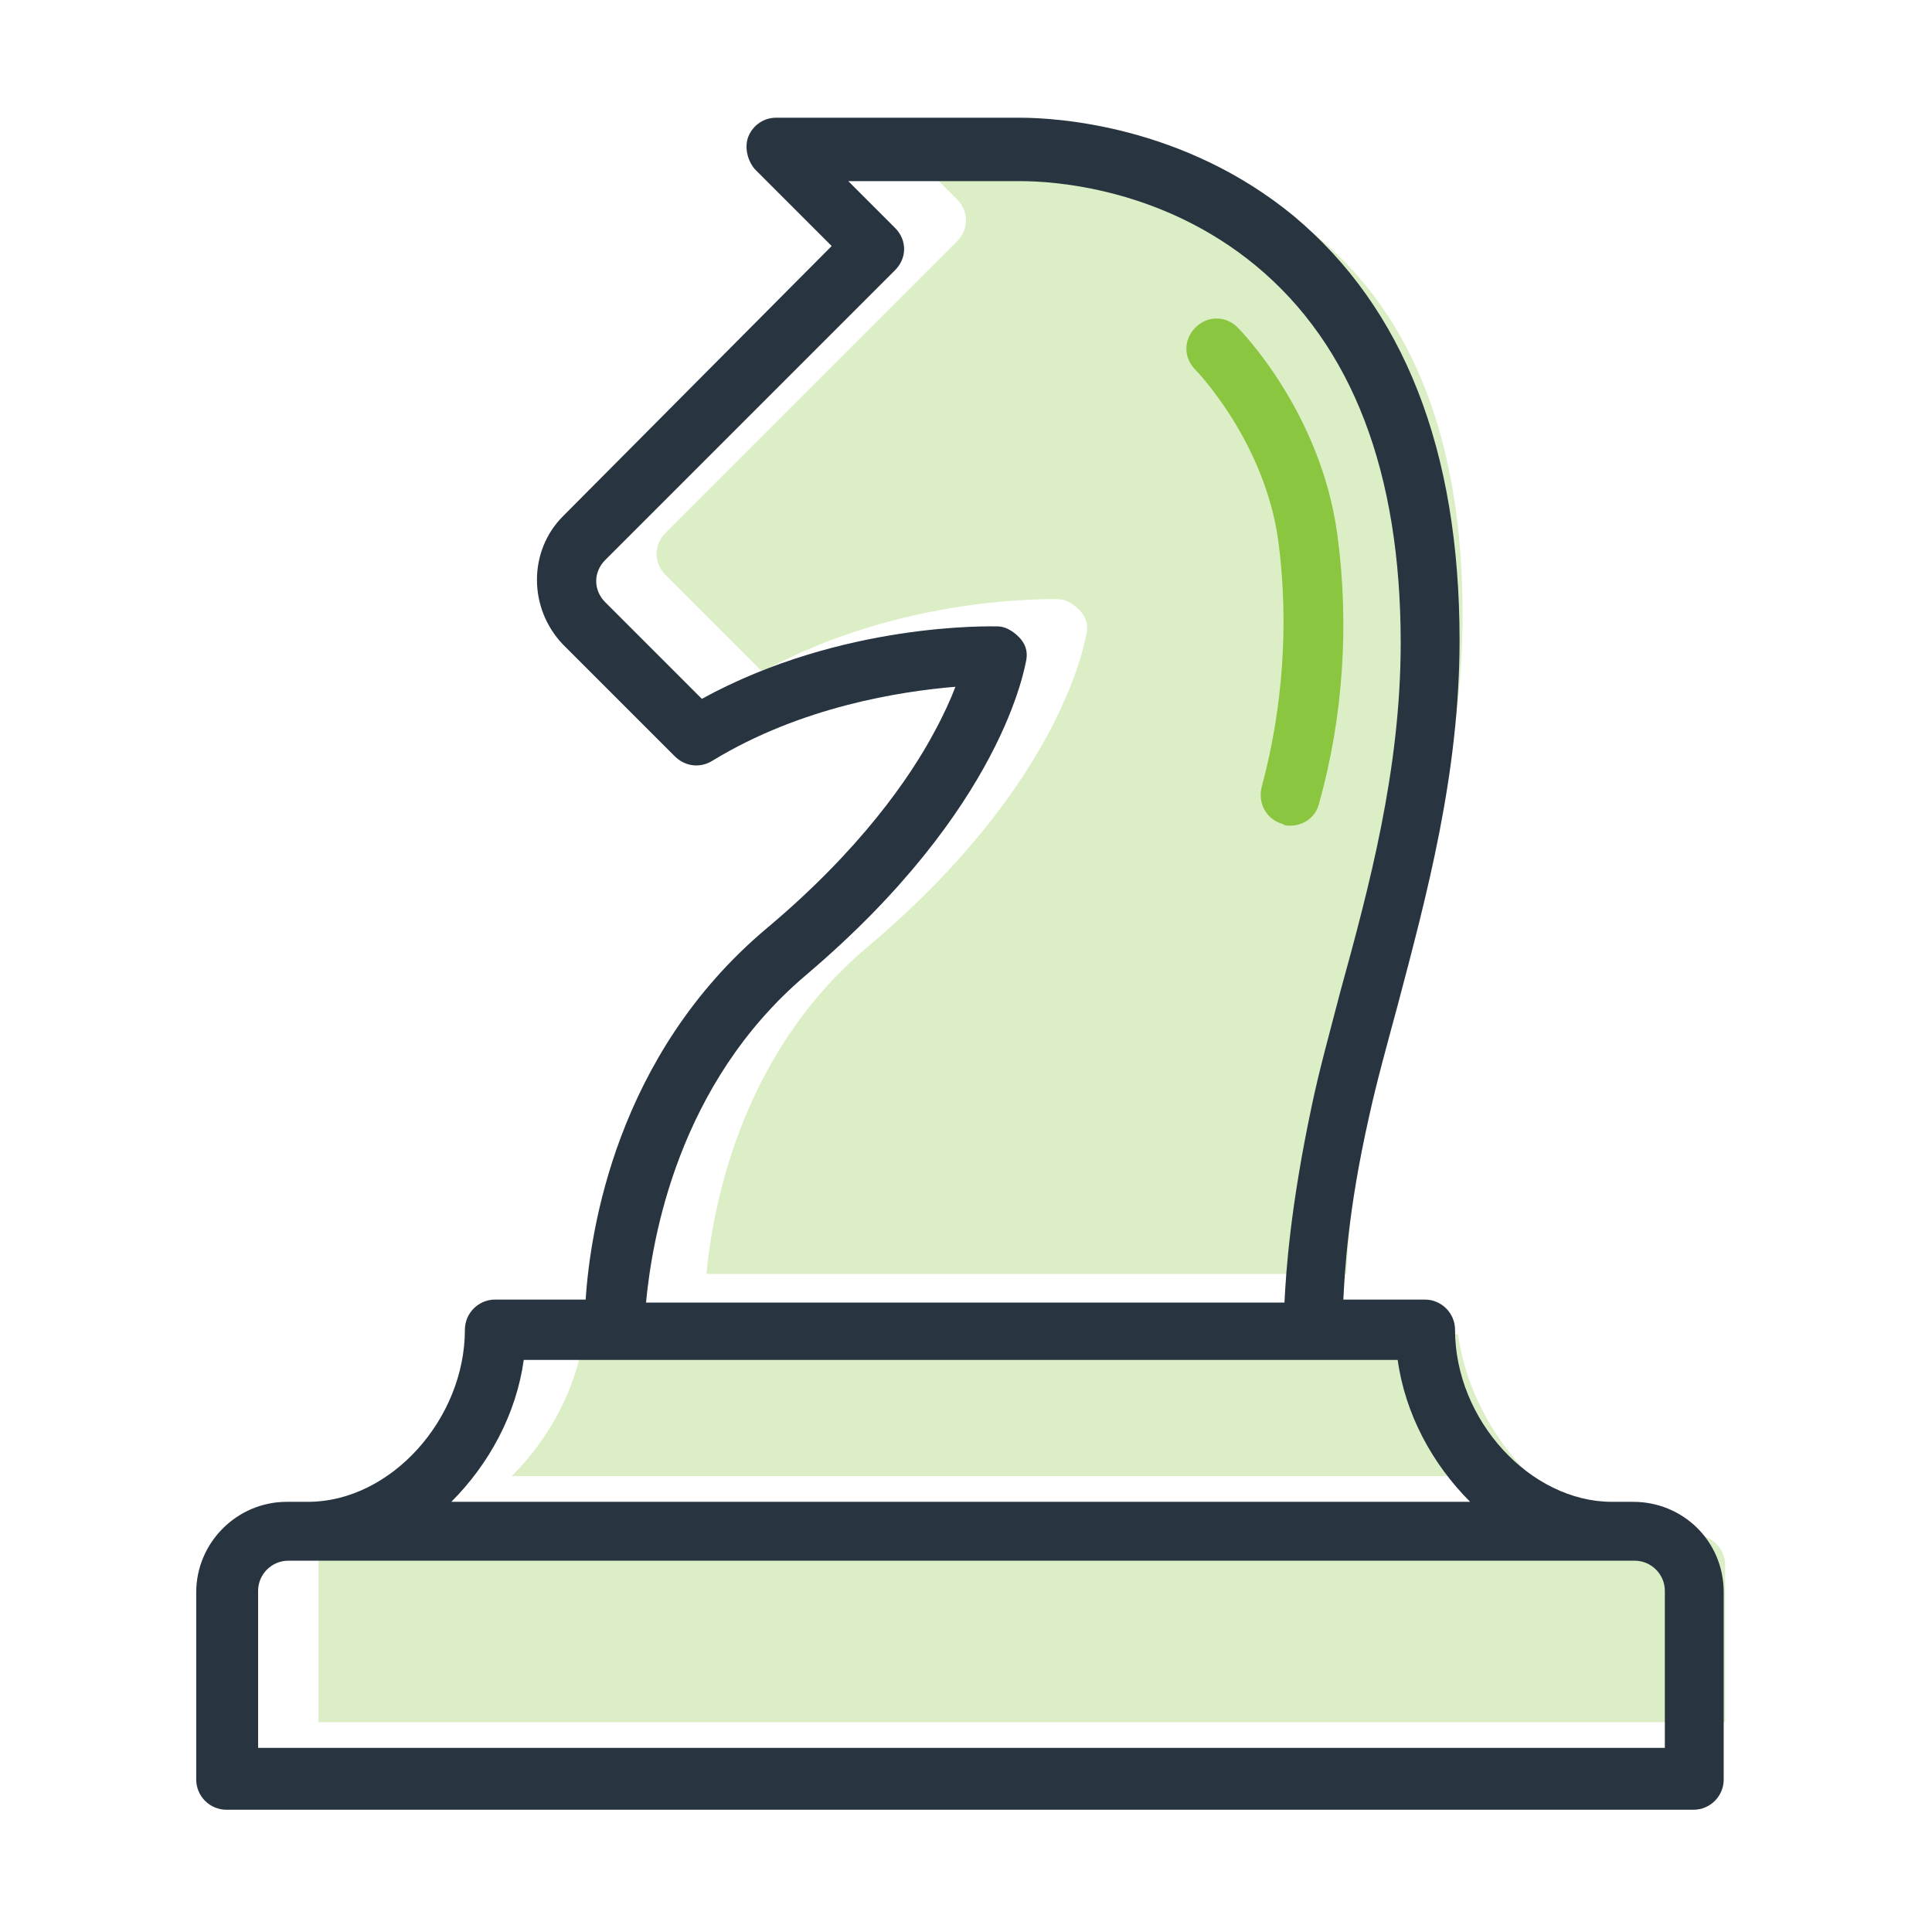 <?xml version="1.0" encoding="utf-8"?>
<!-- Generator: Adobe Illustrator 24.3.0, SVG Export Plug-In . SVG Version: 6.00 Build 0)  -->
<svg version="1.1" id="Layer_1" xmlns="http://www.w3.org/2000/svg" xmlns:xlink="http://www.w3.org/1999/xlink" x="0px" y="0px"
	 viewBox="0 0 128 128" style="enable-background:new 0 0 128 128;" xml:space="preserve">
<style type="text/css">
	.st0{opacity:0.3;fill:#8AC63F;}
	.st1{fill:#28343F;}
	.st2{fill:#8AC63F;}
</style>
<path class="st0" d="M57.4,62.8C70.5,51.8,71.9,42.3,72,41.9c0.1-0.6-0.1-1.1-0.5-1.5c-0.4-0.4-0.9-0.7-1.4-0.7
	c-0.4,0-10.3-0.3-19.6,4.8l-6.4-6.4c-0.8-0.8-0.8-2,0-2.8L63.4,16c0.8-0.8,0.8-2,0-2.8l-3.1-3.1h11.4c2.1,0,9.3,0.4,15.6,5.6
	c6.4,5.3,9.6,13.7,9.6,25c0,8.4-2.1,16.2-4,23.1c-0.7,2.7-1.4,5.2-1.9,7.6c-1.4,6.6-1.7,10.9-1.8,13H46.8
	C47.2,80.3,48.9,70,57.4,62.8z"/>
<path class="st0" d="M38.7,88.4h57.9c0.5,3.6,2.3,6.9,4.8,9.4H33.9C36.4,95.3,38.2,92,38.7,88.4z"/>
<path class="st0" d="M114.2,114.1H21.1v-10.4c0-1.1,0.9-2,2-2h89.2c1.1,0,2,0.9,2,2V114.1z"/>
<g>
	<path class="st1" d="M108.2,99.5h-1.4c-5.4,0-10.4-5.4-10.4-11.4c0-1.1-0.9-2-2-2H89c0.1-1.9,0.3-5.9,1.7-12.1
		c0.5-2.3,1.2-4.8,1.9-7.4c1.9-7.2,4.1-15.3,4.1-24.2c0-12.6-3.7-22-11-28.1c-7.3-6-15.7-6.5-18.1-6.5H51.4c-0.8,0-1.5,0.5-1.8,1.2
		c-0.3,0.7-0.1,1.6,0.4,2.2l5.1,5.1L37.3,34.2c-2.3,2.3-2.3,6.1,0,8.5l7.4,7.4c0.7,0.7,1.7,0.8,2.5,0.3c5.9-3.6,12.5-4.6,16.1-4.9
		c-0.3,0.8-0.8,1.9-1.4,3c-1.6,3-4.9,7.8-11.1,13c-10,8.4-11.7,20.1-12,24.6h-6c-1.1,0-2,0.9-2,2c0,5.9-4.9,11.4-10.4,11.4h-1.4
		c-3.3,0-6,2.7-6,6v12.4c0,1.1,0.9,2,2,2h97.2c1.1,0,2-0.9,2-2v-12.4C114.2,102.1,111.5,99.5,108.2,99.5z M53.4,64.6
		C66.5,53.5,67.9,44.1,68,43.7c0.1-0.6-0.1-1.1-0.5-1.5c-0.4-0.4-0.9-0.7-1.4-0.7c-0.4,0-10.3-0.3-19.6,4.8l-6.4-6.4
		c-0.8-0.8-0.8-2,0-2.8l19.2-19.2c0.8-0.8,0.8-2,0-2.8l-3.1-3.1h11.4c2.1,0,9.3,0.4,15.6,5.6c6.4,5.3,9.6,13.7,9.6,25
		c0,8.4-2.1,16.2-4,23.1c-0.7,2.7-1.4,5.2-1.9,7.6c-1.4,6.6-1.7,10.9-1.8,13H42.8C43.2,82.1,44.9,71.8,53.4,64.6z M34.7,90.1h57.9
		c0.5,3.6,2.3,6.9,4.8,9.4H29.9C32.4,97,34.2,93.7,34.7,90.1z M110.2,115.8H17.1v-10.4c0-1.1,0.9-2,2-2h89.2c1.1,0,2,0.9,2,2V115.8z
		"/>
	<path class="st2" d="M85.5,54.7c0.9,0,1.7-0.6,1.9-1.5c1.6-5.7,2-11.9,1.2-17.8c-1.1-8.1-6.4-13.5-6.6-13.7c-0.8-0.8-2-0.8-2.8,0
		c-0.8,0.8-0.8,2,0,2.8c0,0,4.6,4.7,5.5,11.4c0.7,5.4,0.3,11-1.1,16.2c-0.3,1.1,0.3,2.2,1.4,2.5C85.1,54.7,85.3,54.7,85.5,54.7z"/>
</g>
</svg>
